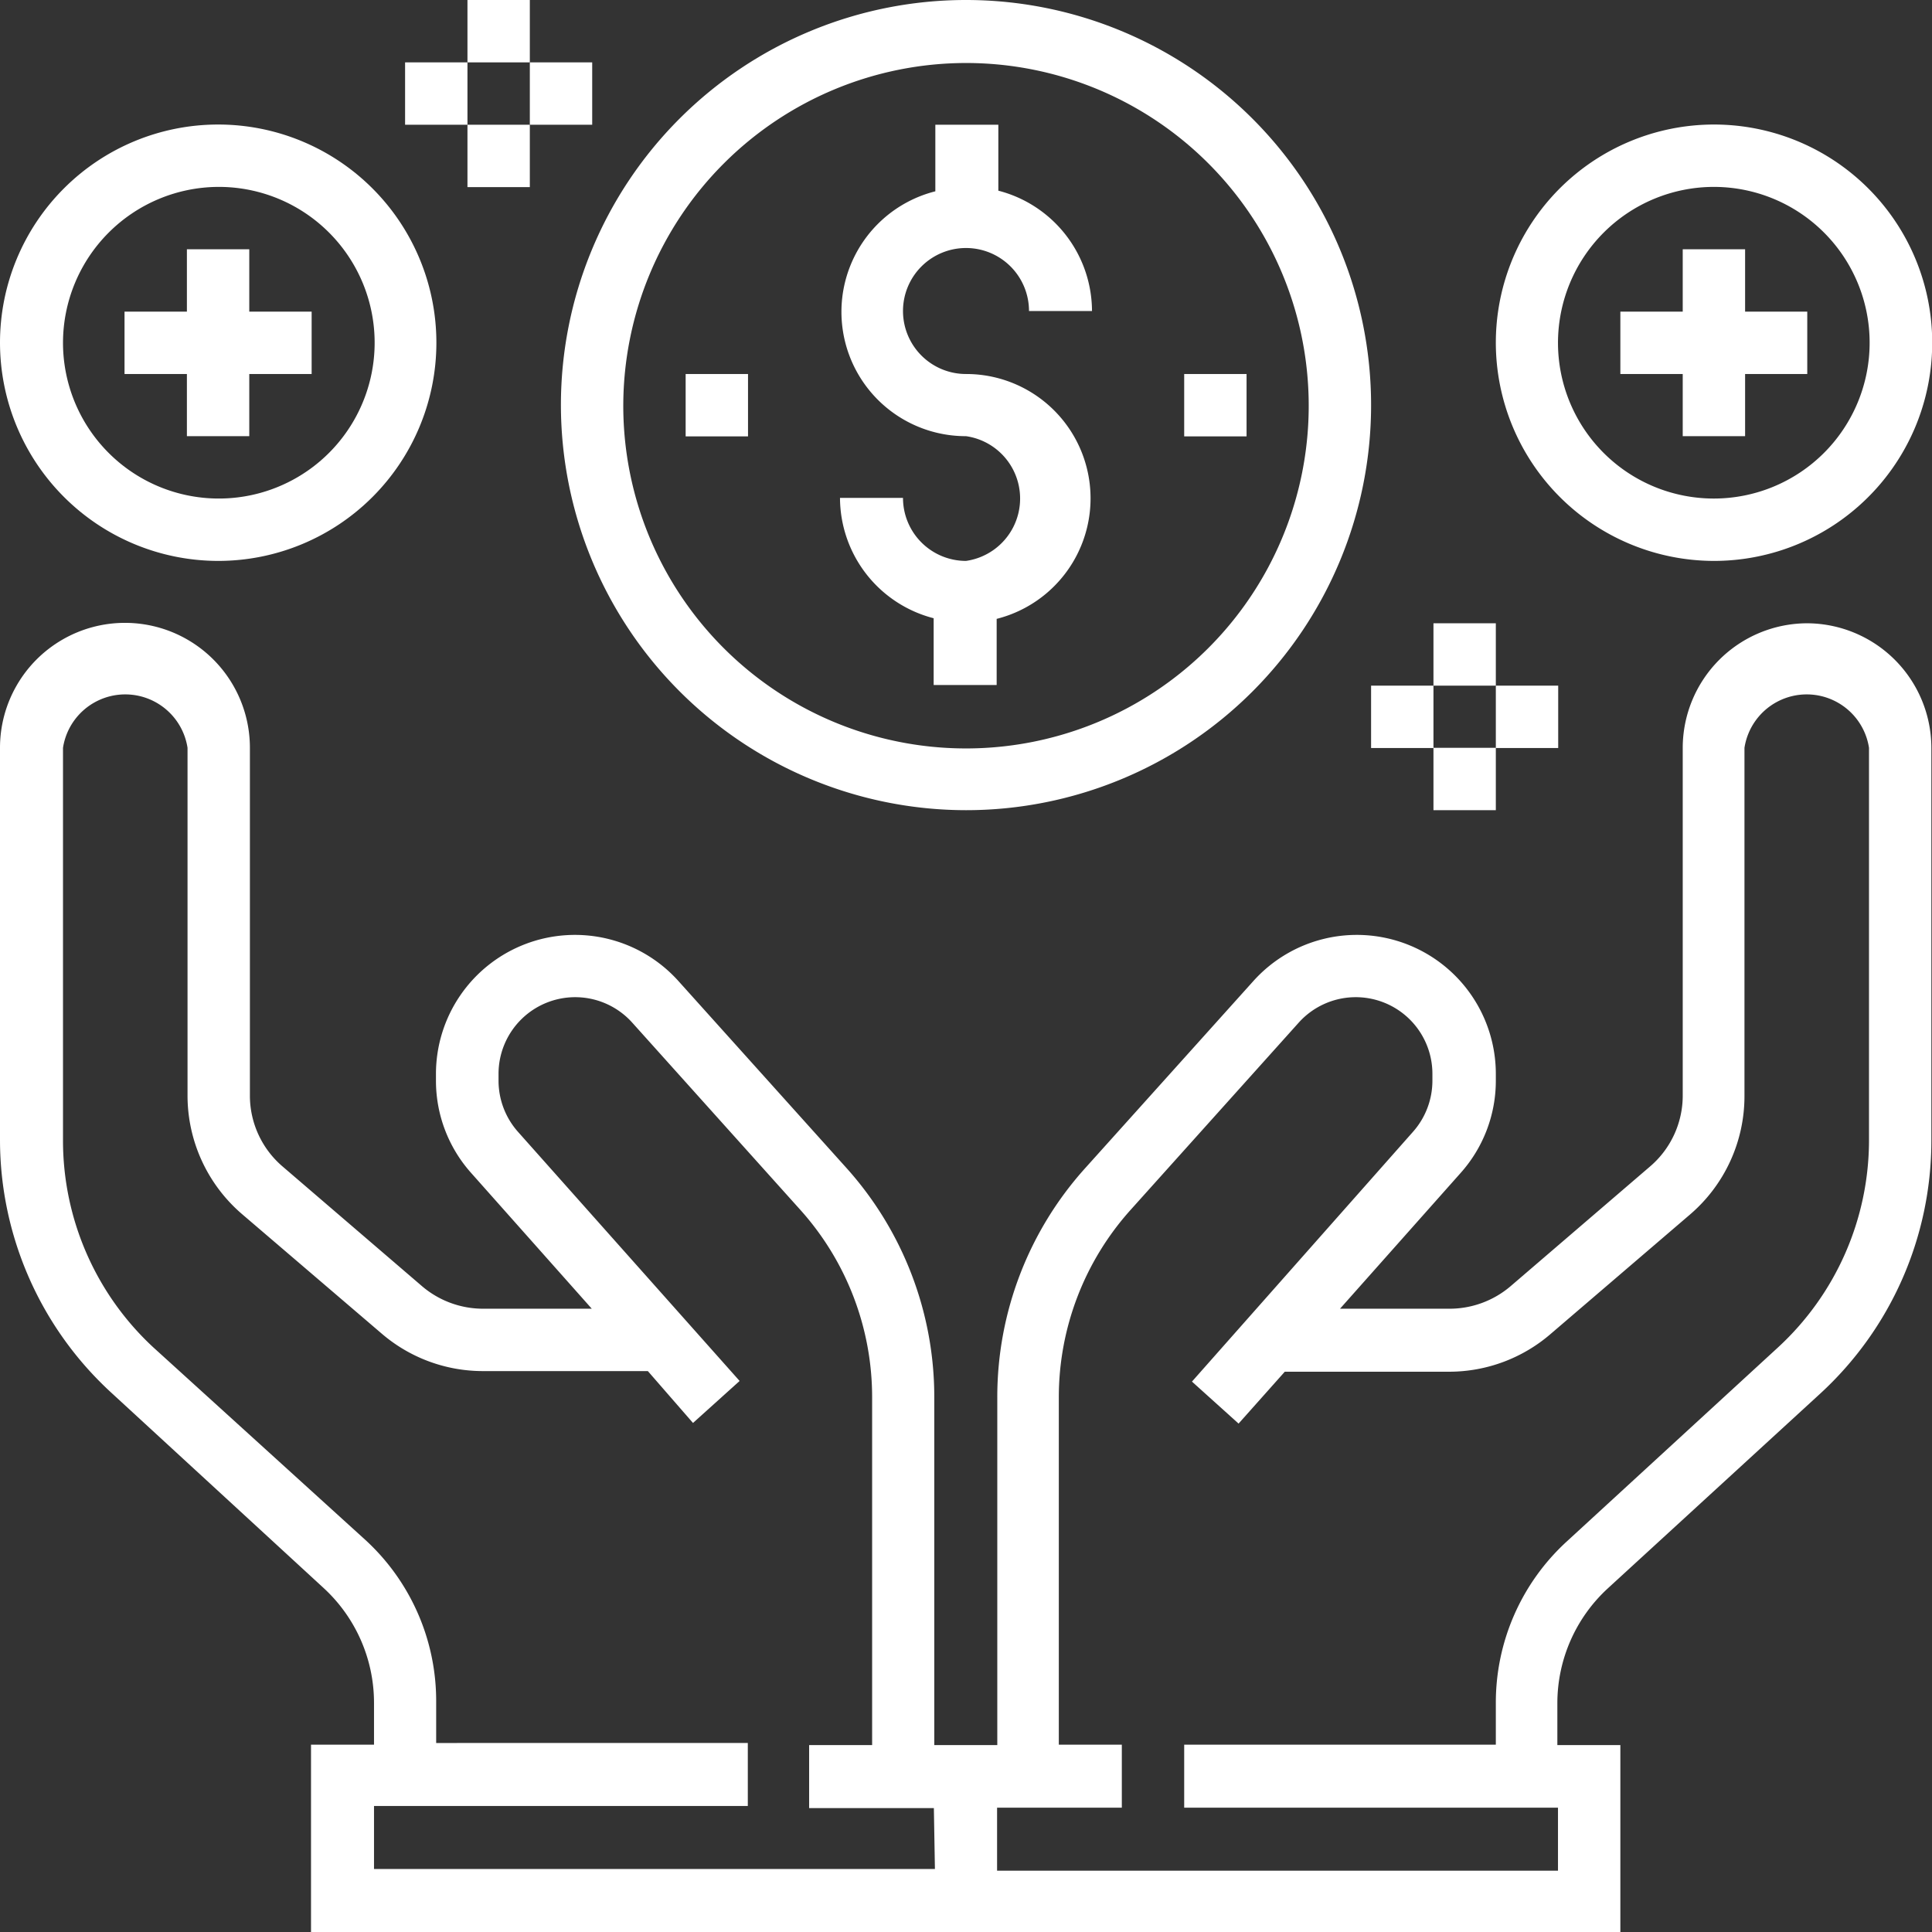 <?xml version="1.0" encoding="UTF-8"?> <svg xmlns="http://www.w3.org/2000/svg" viewBox="0 0 92 92"><rect x="0" y="0" width="92" height="92" fill="#333333" stroke="none"/> <defs> <style>.cls-1{fill:#fff;}</style> </defs> <title>Asset 7</title> <g id="Layer_2" data-name="Layer 2"> <g id="content"> <path class="cls-1" d="M86.06,29.68a5.94,5.94,0,0,0-5.93,5.93V52.17a4.44,4.44,0,0,1-1.56,3.38l-6.64,5.7A4.48,4.48,0,0,1,69,62.32H63.81l5.74-6.46a6.59,6.59,0,0,0,1.68-4.39v-.34a6.62,6.62,0,0,0-11.54-4.42l-8,8.9a16.28,16.28,0,0,0-4.2,10.92V83.1h-3V66.53a16.32,16.32,0,0,0-4.19-10.92l-8-8.9a6.62,6.62,0,0,0-11.54,4.42v.34a6.59,6.59,0,0,0,1.68,4.39l5.74,6.46H23a4.48,4.48,0,0,1-2.9-1.07l-6.64-5.7a4.44,4.44,0,0,1-1.56-3.38V35.61A5.94,5.94,0,0,0,0,35.61v18.7a16.35,16.35,0,0,0,5.29,12L15.4,75.61a7.43,7.43,0,0,1,2.41,5.47v2h-3V92H77.16V83.1h-3v-2a7.43,7.43,0,0,1,2.41-5.47l10.11-9.27a16.35,16.35,0,0,0,5.29-12V35.61A5.94,5.94,0,0,0,86.06,29.68ZM44.52,89H17.81v-3h17.8v-3H20.77v-2a10.4,10.4,0,0,0-3.36-7.66L7.3,64.16A13.42,13.42,0,0,1,3,54.31V35.61a3,3,0,0,1,5.93,0V52.17a7.44,7.44,0,0,0,2.59,5.64l6.65,5.69A7.4,7.4,0,0,0,23,65.29h7.85L33,67.76l2.22-2L24.66,53.89a3.67,3.67,0,0,1-.92-2.42v-.34a3.65,3.65,0,0,1,6.36-2.44l8,8.91a13.35,13.35,0,0,1,3.43,8.93V83.1h-3v3h5.94ZM89,54.31a13.42,13.42,0,0,1-4.33,9.85L74.59,73.42a10.4,10.4,0,0,0-3.36,7.66v2H56.39v3h17.8v3H47.48v-3h5.94v-3h-3V66.53a13.35,13.35,0,0,1,3.43-8.93l8-8.91a3.65,3.65,0,0,1,6.36,2.44v.34a3.67,3.67,0,0,1-.92,2.42L56.76,65.79l2.22,2,2.2-2.47H69a7.4,7.4,0,0,0,4.83-1.79l6.64-5.69a7.42,7.42,0,0,0,2.6-5.64V35.61a3,3,0,0,1,5.93,0Z"></path> <path class="cls-1" d="M46,26.71a3,3,0,0,1-3-3h-3a5.94,5.94,0,0,0,4.46,5.73v3.18h3V29.47A5.92,5.92,0,0,0,46,17.81a3,3,0,1,1,3-3h3a5.94,5.94,0,0,0-4.46-5.73V5.94h-3V9.11A5.92,5.92,0,0,0,46,20.77a3,3,0,0,1,0,5.94Z"></path> <path class="cls-1" d="M46,38.58A19.29,19.29,0,1,0,26.71,19.29,19.31,19.31,0,0,0,46,38.58ZM46,3A16.32,16.32,0,1,1,29.68,19.29,16.34,16.34,0,0,1,46,3Z"></path> <path class="cls-1" d="M81.61,26.71A10.39,10.39,0,1,0,71.23,16.32,10.4,10.4,0,0,0,81.61,26.71Zm0-17.81a7.42,7.42,0,1,1-7.42,7.42A7.43,7.43,0,0,1,81.61,8.9Z"></path> <polygon class="cls-1" points="80.13 20.77 83.1 20.77 83.1 17.81 86.06 17.81 86.06 14.84 83.1 14.84 83.1 11.87 80.13 11.87 80.13 14.84 77.16 14.84 77.16 17.81 80.13 17.81 80.13 20.77"></polygon> <path class="cls-1" d="M10.39,26.71A10.39,10.39,0,1,0,0,16.32,10.4,10.4,0,0,0,10.39,26.71Zm0-17.81A7.42,7.42,0,1,1,3,16.32,7.43,7.43,0,0,1,10.39,8.9Z"></path> <polygon class="cls-1" points="8.9 20.77 11.87 20.77 11.87 17.81 14.84 17.81 14.84 14.84 11.87 14.84 11.87 11.87 8.9 11.87 8.9 14.84 5.93 14.84 5.93 17.81 8.9 17.81 8.9 20.77"></polygon> <rect class="cls-1" x="56.39" y="17.81" width="2.97" height="2.97"></rect> <rect class="cls-1" x="32.65" y="17.81" width="2.97" height="2.97"></rect> <rect class="cls-1" x="22.26" width="2.97" height="2.97"></rect> <rect class="cls-1" x="22.26" y="5.94" width="2.97" height="2.97"></rect> <rect class="cls-1" x="25.23" y="2.97" width="2.97" height="2.97"></rect> <rect class="cls-1" x="19.29" y="2.97" width="2.97" height="2.97"></rect> <rect class="cls-1" x="68.26" y="29.68" width="2.97" height="2.97"></rect> <rect class="cls-1" x="68.26" y="35.61" width="2.97" height="2.97"></rect> <rect class="cls-1" x="71.23" y="32.65" width="2.97" height="2.97"></rect> <rect class="cls-1" x="65.29" y="32.65" width="2.97" height="2.97"></rect> </g> </g> </svg> 